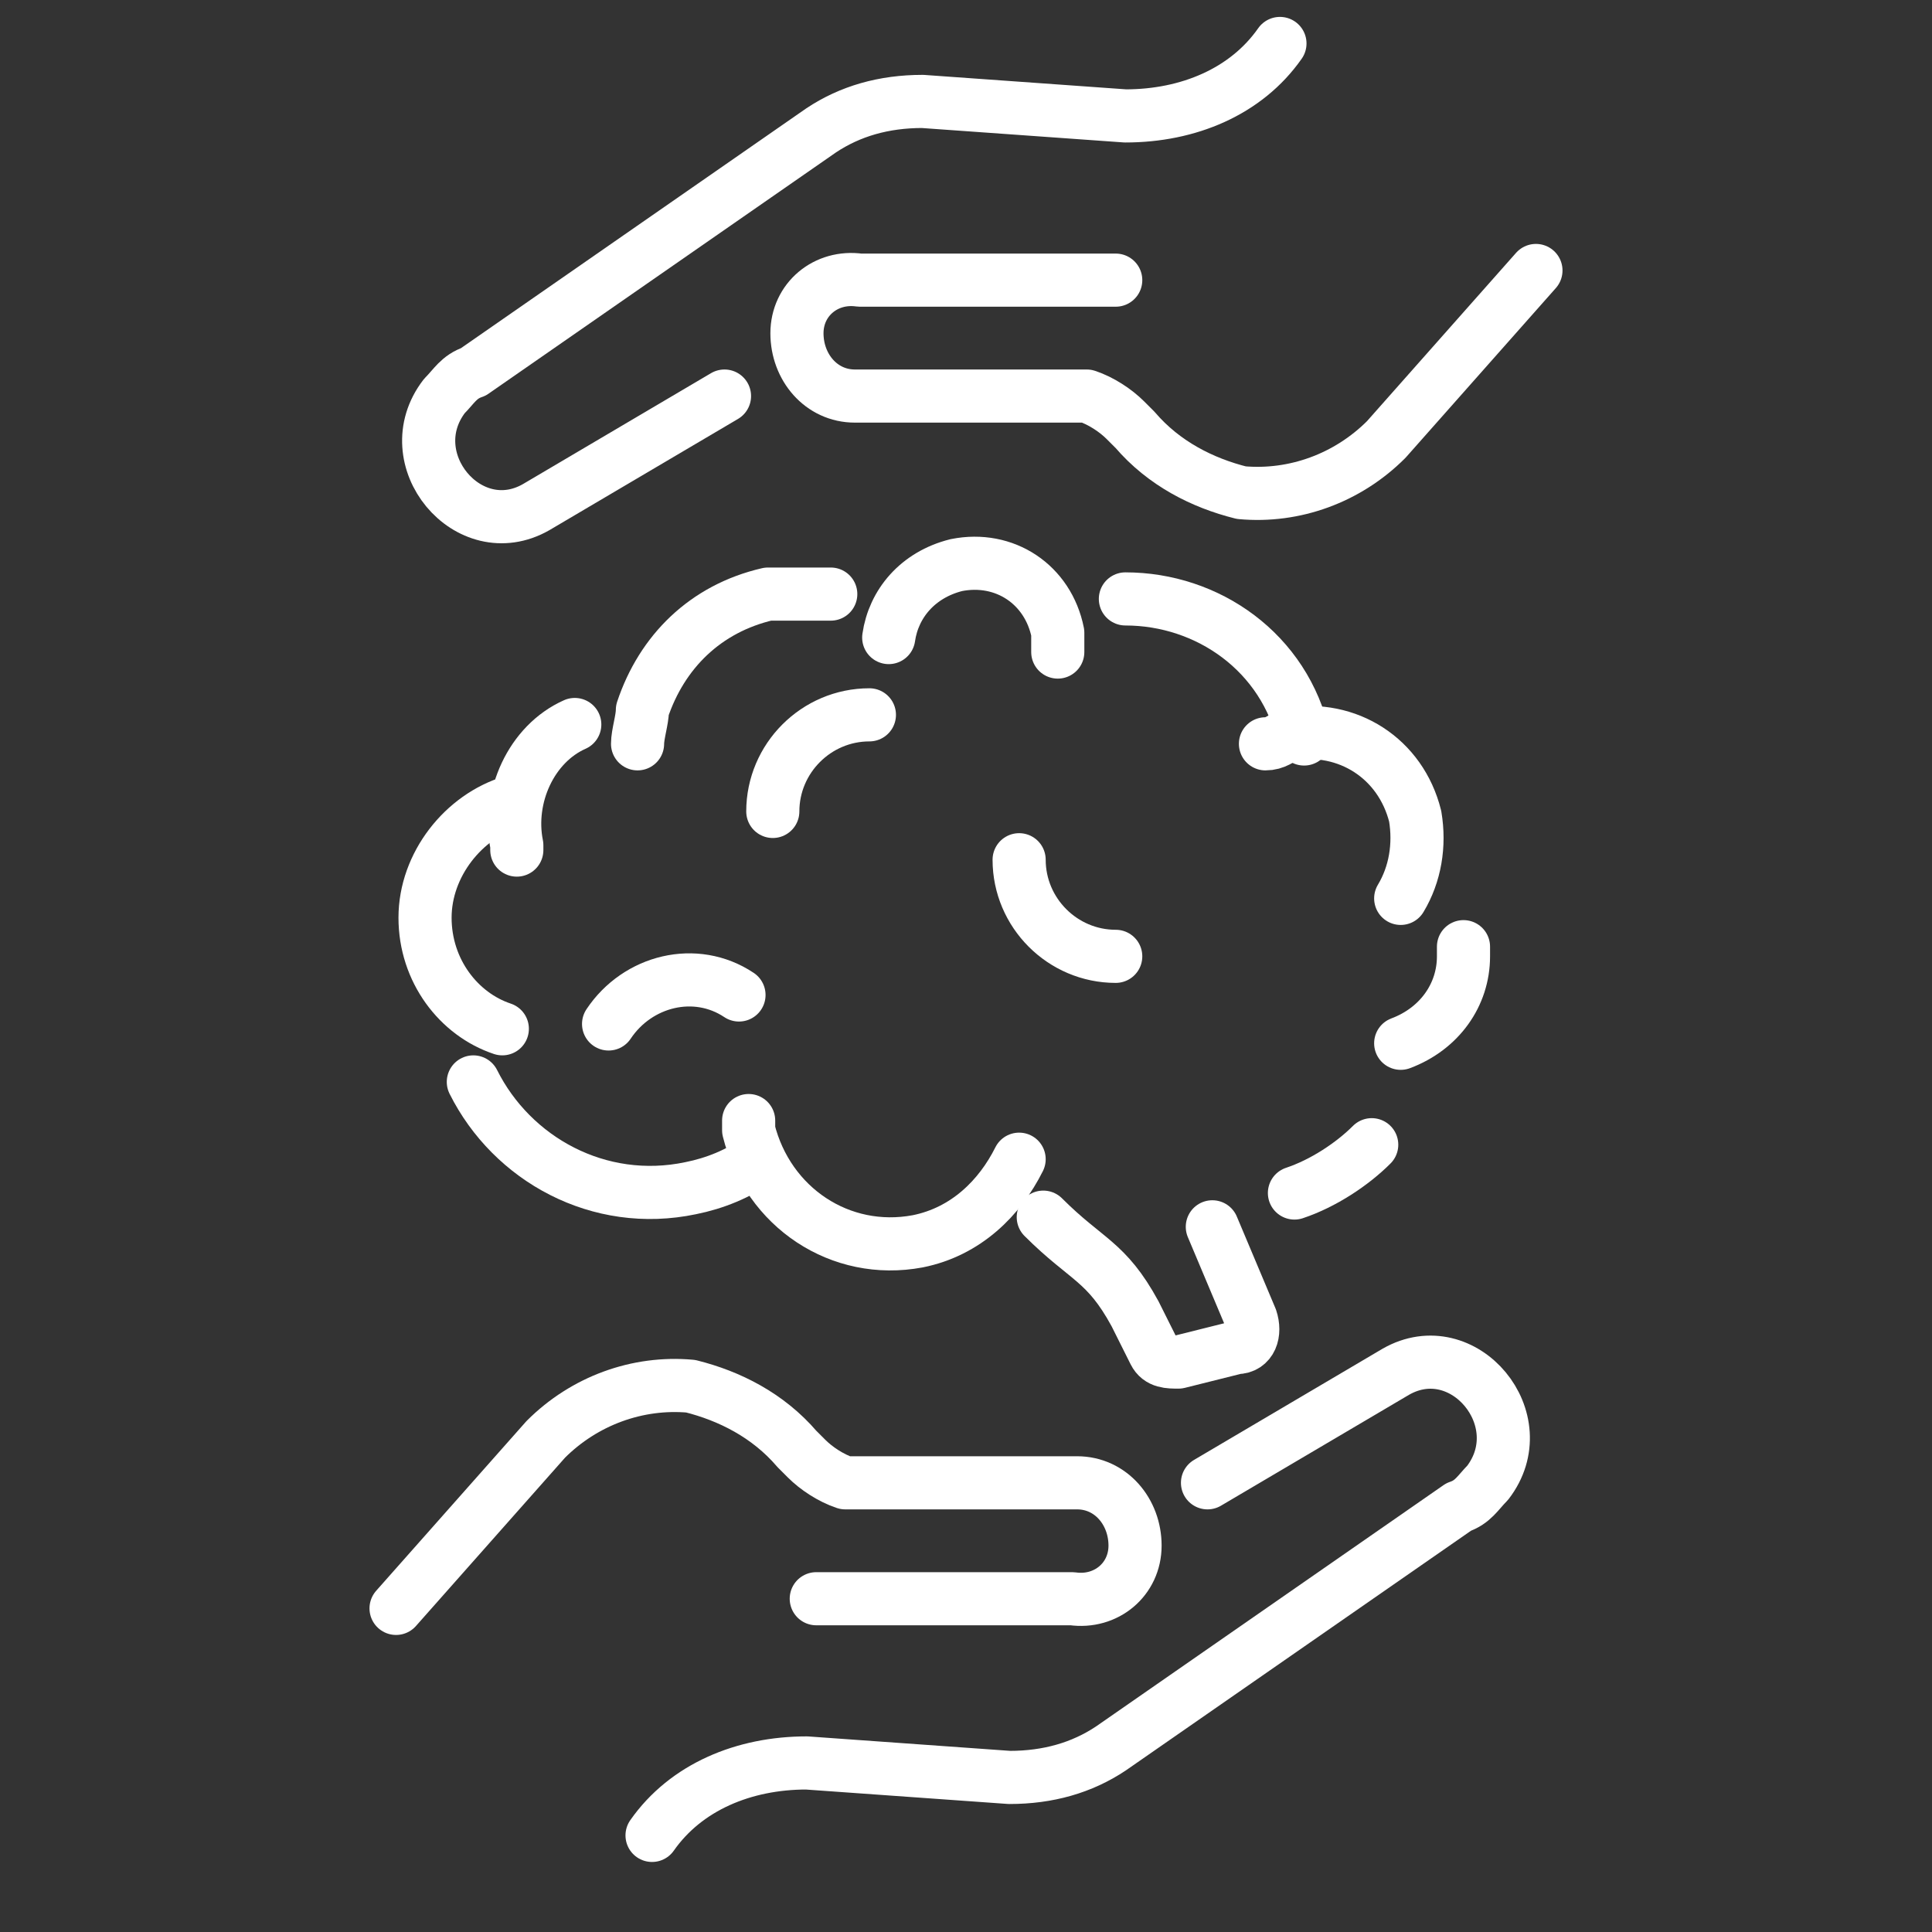 <?xml version="1.0" encoding="UTF-8"?> <svg xmlns="http://www.w3.org/2000/svg" version="1.1" viewBox="0 0 40 40"><rect x="0" y="0" width="40" height="40" fill="#333333" stroke="none"/><defs><style> .cls-1 { fill: none; stroke: #fff; stroke-linecap: round; stroke-linejoin: round; stroke-width: 1.1px; } </style></defs><g><g id="Layer_1"><g><g><g><g><path class="cls-1" d="M9.8,22.4c.8,1.6,2.6,2.6,4.5,2.2.5-.1,1-.3,1.4-.6"></path><path class="cls-1" d="M10.7,17.6s0,0,0-.1c-.2-1,.3-2.1,1.2-2.5"></path><path class="cls-1" d="M17.2,12.3c-.4,0-.9,0-1.3,0-1.3.3-2.2,1.2-2.6,2.4,0,.2-.1.5-.1.7"></path><path class="cls-1" d="M18.4,13.2c.1-.7.6-1.3,1.4-1.5,1-.2,1.9.4,2.1,1.4,0,.1,0,.2,0,.4"></path><path class="cls-1" d="M23.3,12.4c1.7,0,3.3,1.1,3.7,2.9,0,0,0,0,0,0"></path><path class="cls-1" d="M26.2,15.4c.2,0,.3-.1.5-.2,1.2-.2,2.3.5,2.6,1.7.1.6,0,1.2-.3,1.7"></path><path class="cls-1" d="M21.1,24c-.4.8-1.1,1.5-2.1,1.7-1.6.3-3.1-.7-3.5-2.3,0,0,0-.2,0-.2"></path><path class="cls-1" d="M25.1,25.4l.8,1.9c.1.3,0,.6-.3.6l-1.2.3c-.2,0-.4,0-.5-.2l-.4-.8c-.6-1.1-1-1.1-1.9-2"></path><path class="cls-1" d="M28.4,23.7c-.4.4-1,.8-1.6,1"></path><path class="cls-1" d="M30.3,19.6c0,0,0,.1,0,.2,0,.8-.5,1.5-1.3,1.8"></path></g><path class="cls-1" d="M10.4,21.3c-.9-.3-1.6-1.2-1.6-2.3s.8-2.1,1.8-2.4"></path></g><path class="cls-1" d="M21.1,17.8c0,1.1.9,2,2,2"></path><path class="cls-1" d="M18,14.8c-1.1,0-2,.9-2,2"></path><path class="cls-1" d="M15.3,20.6c-.9-.6-2.1-.3-2.7.6"></path></g><g><path class="cls-1" d="M15,8.2l-3.9,2.3s0,0,0,0c-1.4.8-2.9-1-1.9-2.3.2-.2.3-.4.6-.5l7.2-5c.6-.4,1.3-.6,2.1-.6l4.2.3c1.3,0,2.5-.5,3.2-1.5"></path><path class="cls-1" d="M23.1,5.8h-5.3c-.7-.1-1.3.4-1.3,1.1h0c0,.7.5,1.3,1.2,1.3h4.8c.3.1.6.3.8.5l.2.2c.6.7,1.4,1.1,2.2,1.3h0c1.1.1,2.2-.3,3-1.1l3.1-3.5"></path></g><g><path class="cls-1" d="M25,30.7l3.9-2.3s0,0,0,0c1.4-.8,2.9,1,1.9,2.3-.2.2-.3.4-.6.5l-7.2,5c-.6.4-1.3.6-2.1.6l-4.2-.3c-1.3,0-2.5.5-3.2,1.5"></path><path class="cls-1" d="M16.9,33.1h5.3c.7.1,1.3-.4,1.3-1.1h0c0-.7-.5-1.3-1.2-1.3h-4.8c-.3-.1-.6-.3-.8-.5l-.2-.2c-.6-.7-1.4-1.1-2.2-1.3h0c-1.1-.1-2.2.3-3,1.1l-3.1,3.5"></path></g></g></g></g></svg> 